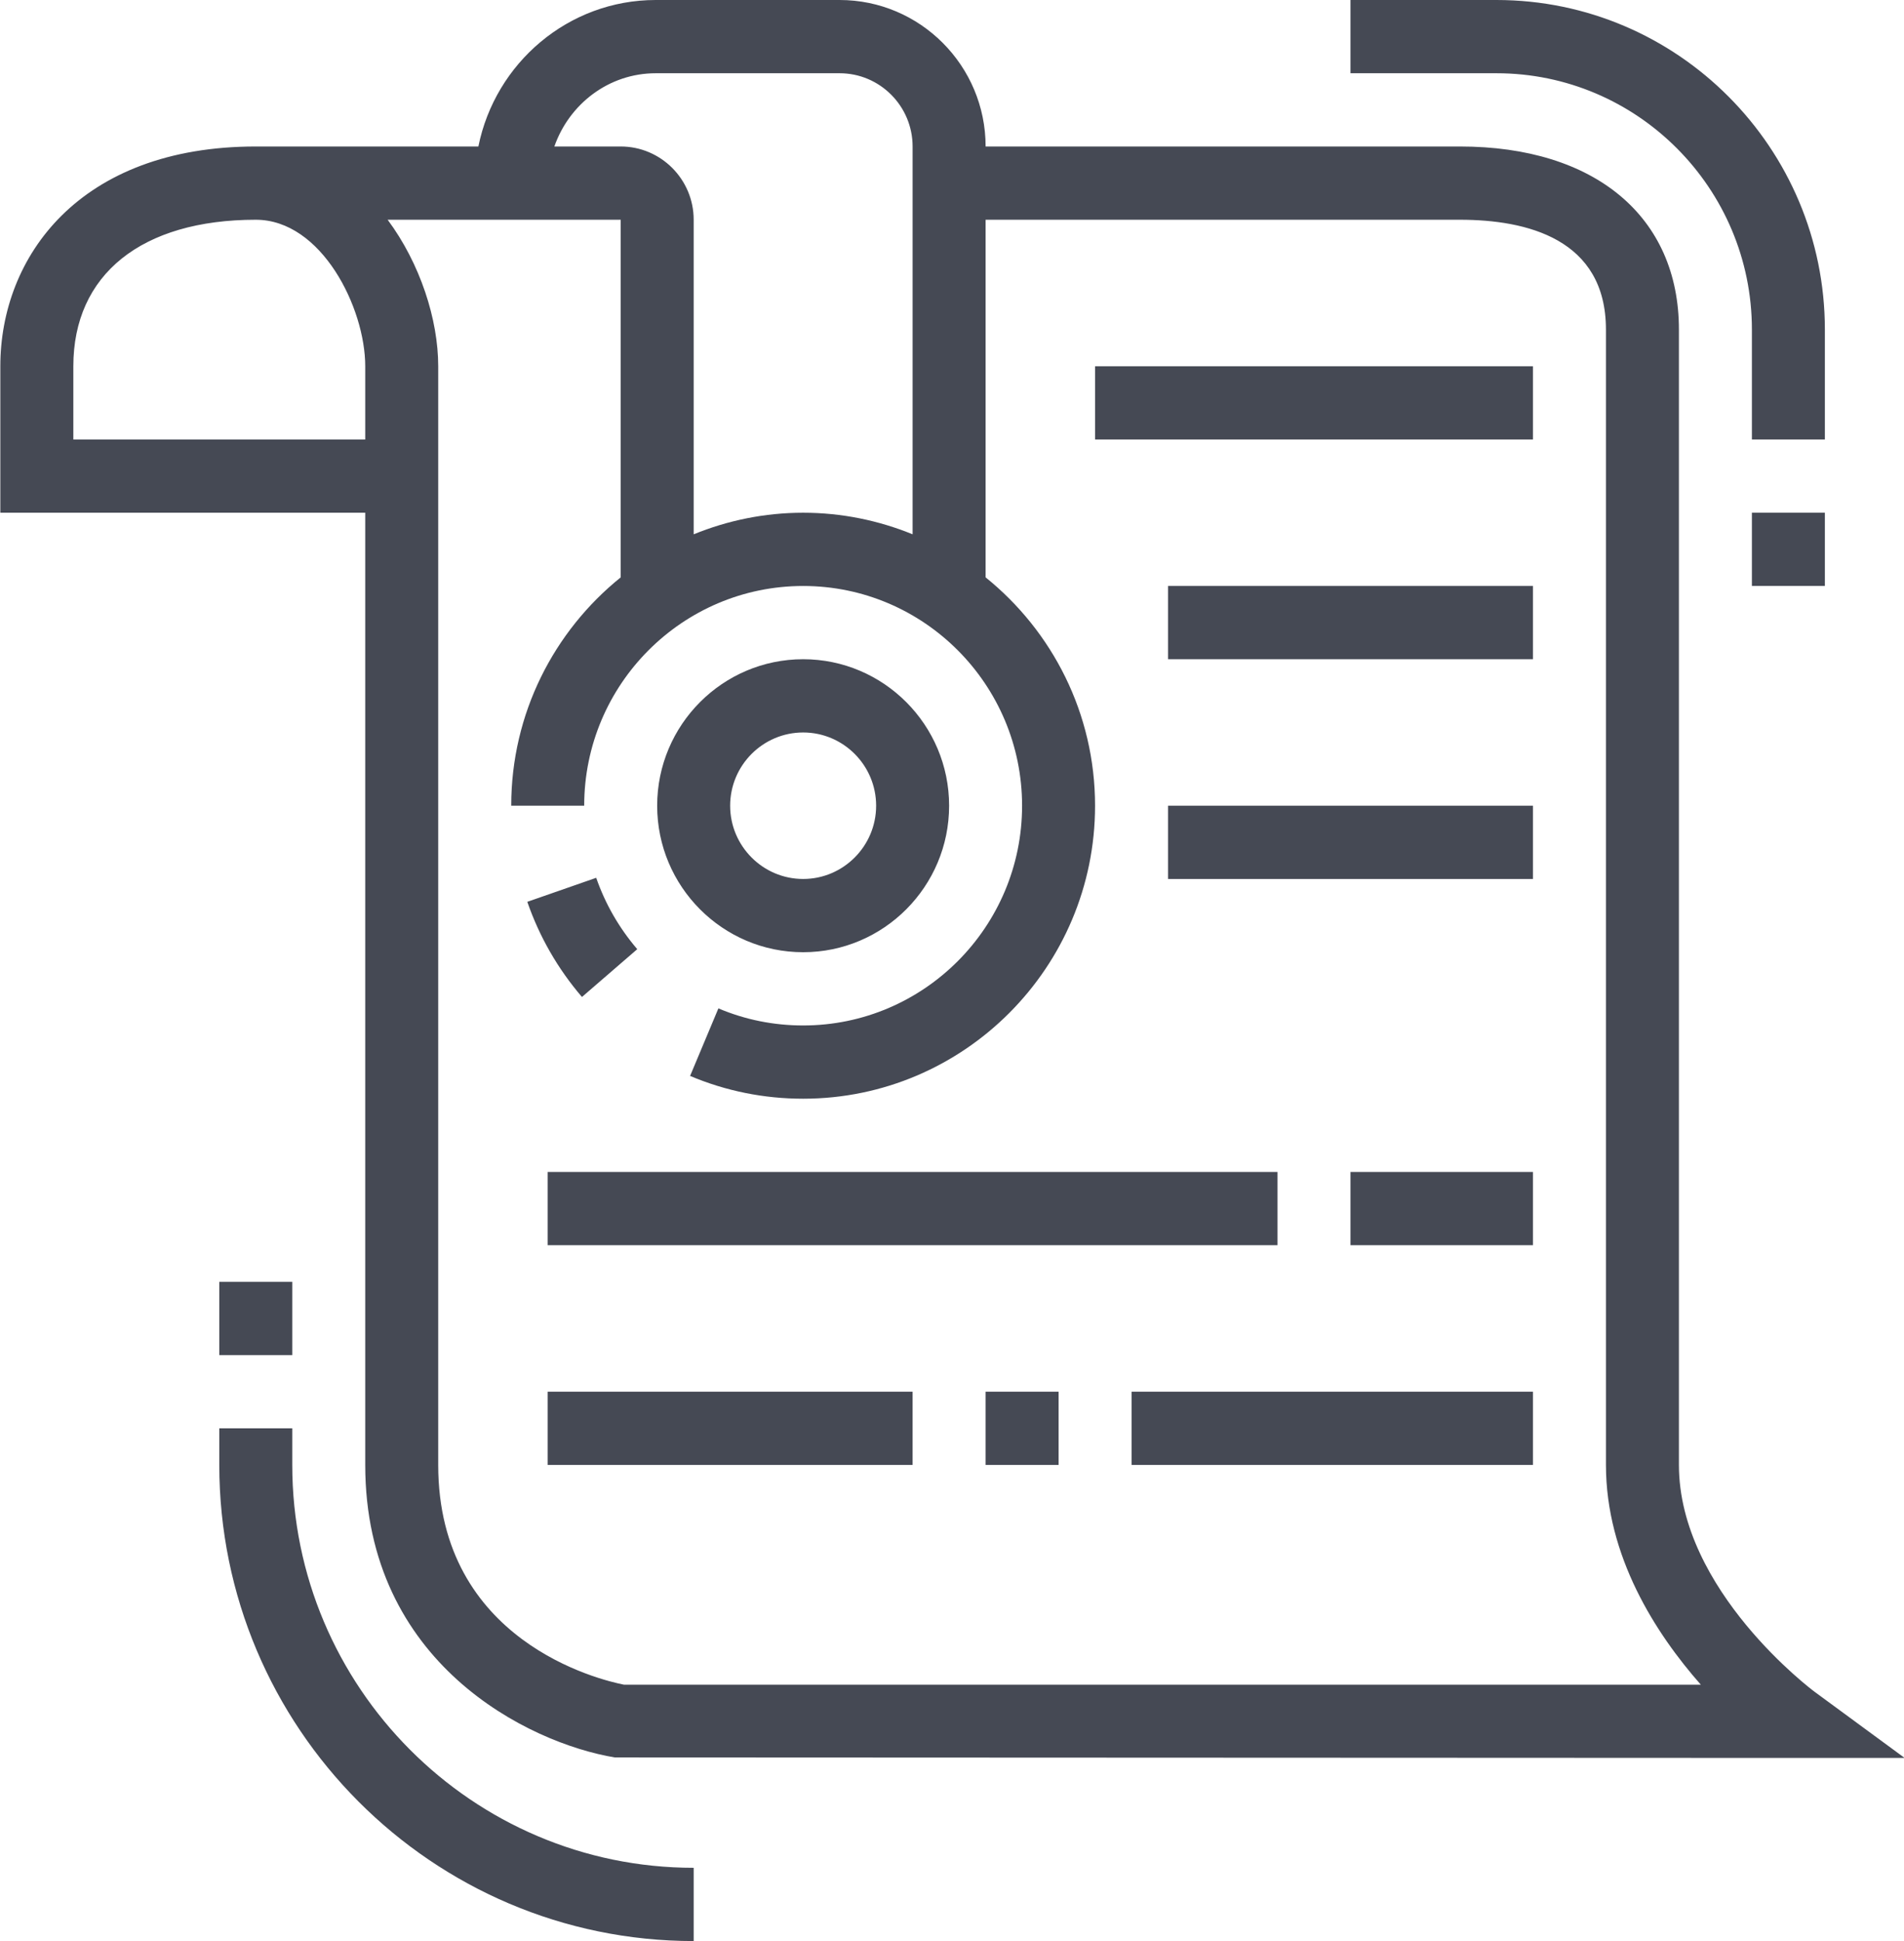 <svg xmlns="http://www.w3.org/2000/svg" xmlns:xlink="http://www.w3.org/1999/xlink" preserveAspectRatio="xMidYMid" width="52" height="53" viewBox="0 0 52 53" id="svg-1">
  <defs id="defs-2">
    
  </defs>
  <path d="M47.846,14.000 C47.846,14.000 49.839,14.000 49.839,14.000 C49.839,14.000 49.839,16.000 49.839,16.000 C49.839,16.000 47.846,16.000 47.846,16.000 C47.846,16.000 47.846,14.000 47.846,14.000 ZM47.846,9.000 C47.846,5.140 44.716,2.000 40.870,2.000 C40.870,2.000 36.883,2.000 36.883,2.000 C36.883,2.000 36.883,-0.000 36.883,-0.000 C36.883,-0.000 40.870,-0.000 40.870,-0.000 C45.816,-0.000 49.839,4.037 49.839,9.000 C49.839,9.000 49.839,12.000 49.839,12.000 C49.839,12.000 47.846,12.000 47.846,12.000 C47.846,12.000 47.846,9.000 47.846,9.000 ZM45.853,9.000 C45.853,9.000 45.853,40.000 45.853,40.000 C45.853,43.431 49.519,46.165 49.556,46.192 C49.556,46.192 52.016,47.999 52.016,47.999 C52.016,47.999 48.969,48.000 48.969,48.000 C48.969,48.000 16.788,47.986 16.788,47.986 C14.432,47.593 9.975,45.416 9.975,40.000 C9.975,40.000 9.975,14.000 9.975,14.000 C9.975,14.000 0.009,14.000 0.009,14.000 C0.009,14.000 0.009,10.000 0.009,10.000 C0.009,7.014 2.166,4.000 6.986,4.000 C6.986,4.000 13.065,4.000 13.065,4.000 C13.524,1.721 15.521,-0.000 17.908,-0.000 C17.908,-0.000 22.931,-0.000 22.931,-0.000 C25.130,-0.000 26.918,1.794 26.918,4.000 C26.918,4.000 39.873,4.000 39.873,4.000 C43.562,4.000 45.853,5.916 45.853,9.000 ZM9.975,10.000 C9.975,8.407 8.783,6.000 6.986,6.000 C3.865,6.000 2.003,7.495 2.003,10.000 C2.003,10.000 2.003,12.000 2.003,12.000 C2.003,12.000 9.975,12.000 9.975,12.000 C9.975,12.000 9.975,10.000 9.975,10.000 ZM22.931,2.000 C22.931,2.000 17.908,2.000 17.908,2.000 C16.628,2.000 15.547,2.838 15.140,4.000 C15.140,4.000 16.952,4.000 16.952,4.000 C18.050,4.000 18.945,4.897 18.945,6.000 C18.945,6.000 18.945,14.589 18.945,14.589 C19.869,14.212 20.877,14.000 21.935,14.000 C22.992,14.000 24.000,14.212 24.924,14.589 C24.924,14.589 24.924,4.000 24.924,4.000 C24.924,2.897 24.030,2.000 22.931,2.000 ZM26.918,15.765 C28.738,17.232 29.907,19.480 29.907,22.000 C29.907,26.411 26.331,30.000 21.935,30.000 C20.865,30.000 19.826,29.791 18.847,29.378 C18.847,29.378 19.620,27.534 19.620,27.534 C20.353,27.844 21.132,28.000 21.935,28.000 C25.232,28.000 27.914,25.308 27.914,22.000 C27.914,18.691 25.232,16.000 21.935,16.000 C18.637,16.000 15.955,18.691 15.955,22.000 C15.955,22.000 13.962,22.000 13.962,22.000 C13.962,19.480 15.131,17.232 16.952,15.765 C16.952,15.765 16.952,6.000 16.952,6.000 C16.952,6.000 10.587,6.000 10.587,6.000 C11.476,7.196 11.968,8.725 11.968,10.000 C11.968,10.000 11.968,40.000 11.968,40.000 C11.968,44.819 16.387,45.871 17.042,46.000 C17.042,46.000 46.451,46.000 46.451,46.000 C45.221,44.605 43.860,42.498 43.860,40.000 C43.860,40.000 43.860,9.000 43.860,9.000 C43.860,6.520 41.692,6.000 39.873,6.000 C39.873,6.000 26.918,6.000 26.918,6.000 C26.918,6.000 26.918,15.765 26.918,15.765 ZM41.866,12.000 C41.866,12.000 29.907,12.000 29.907,12.000 C29.907,12.000 29.907,10.000 29.907,10.000 C29.907,10.000 41.866,10.000 41.866,10.000 C41.866,10.000 41.866,12.000 41.866,12.000 ZM34.890,34.000 C34.890,34.000 14.958,34.000 14.958,34.000 C14.958,34.000 14.958,32.000 14.958,32.000 C14.958,32.000 34.890,32.000 34.890,32.000 C34.890,32.000 34.890,34.000 34.890,34.000 ZM21.935,18.000 C24.133,18.000 25.921,19.794 25.921,22.000 C25.921,24.206 24.133,26.000 21.935,26.000 C19.736,26.000 17.948,24.206 17.948,22.000 C17.948,19.794 19.736,18.000 21.935,18.000 ZM21.935,24.000 C23.033,24.000 23.928,23.102 23.928,22.000 C23.928,20.897 23.033,20.000 21.935,20.000 C20.836,20.000 19.941,20.897 19.941,22.000 C19.941,23.102 20.836,24.000 21.935,24.000 ZM14.401,24.624 C14.401,24.624 16.283,23.968 16.283,23.968 C16.531,24.683 16.909,25.339 17.404,25.917 C17.404,25.917 15.894,27.222 15.894,27.222 C15.234,26.453 14.732,25.579 14.401,24.624 ZM24.924,40.000 C24.924,40.000 14.958,40.000 14.958,40.000 C14.958,40.000 14.958,38.000 14.958,38.000 C14.958,38.000 24.924,38.000 24.924,38.000 C24.924,38.000 24.924,40.000 24.924,40.000 ZM28.911,40.000 C28.911,40.000 26.918,40.000 26.918,40.000 C26.918,40.000 26.918,38.000 26.918,38.000 C26.918,38.000 28.911,38.000 28.911,38.000 C28.911,38.000 28.911,40.000 28.911,40.000 ZM41.866,40.000 C41.866,40.000 30.904,40.000 30.904,40.000 C30.904,40.000 30.904,38.000 30.904,38.000 C30.904,38.000 41.866,38.000 41.866,38.000 C41.866,38.000 41.866,40.000 41.866,40.000 ZM36.883,32.000 C36.883,32.000 41.866,32.000 41.866,32.000 C41.866,32.000 41.866,34.000 41.866,34.000 C41.866,34.000 36.883,34.000 36.883,34.000 C36.883,34.000 36.883,32.000 36.883,32.000 ZM31.900,22.000 C31.900,22.000 41.866,22.000 41.866,22.000 C41.866,22.000 41.866,24.000 41.866,24.000 C41.866,24.000 31.900,24.000 31.900,24.000 C31.900,24.000 31.900,22.000 31.900,22.000 ZM31.900,16.000 C31.900,16.000 41.866,16.000 41.866,16.000 C41.866,16.000 41.866,18.000 41.866,18.000 C41.866,18.000 31.900,18.000 31.900,18.000 C31.900,18.000 31.900,16.000 31.900,16.000 ZM7.982,37.000 C7.982,37.000 5.989,37.000 5.989,37.000 C5.989,37.000 5.989,35.000 5.989,35.000 C5.989,35.000 7.982,35.000 7.982,35.000 C7.982,35.000 7.982,37.000 7.982,37.000 ZM7.982,40.000 C7.982,46.065 12.900,51.000 18.945,51.000 C18.945,51.000 18.945,53.000 18.945,53.000 C11.801,53.000 5.989,47.168 5.989,40.000 C5.989,40.000 5.989,39.000 5.989,39.000 C5.989,39.000 7.982,39.000 7.982,39.000 C7.982,39.000 7.982,40.000 7.982,40.000 Z" id="path-1" class="cls-2" fill-rule="evenodd" fill="#454954" fill-opacity="1" type="solidColor"></path>
</svg>